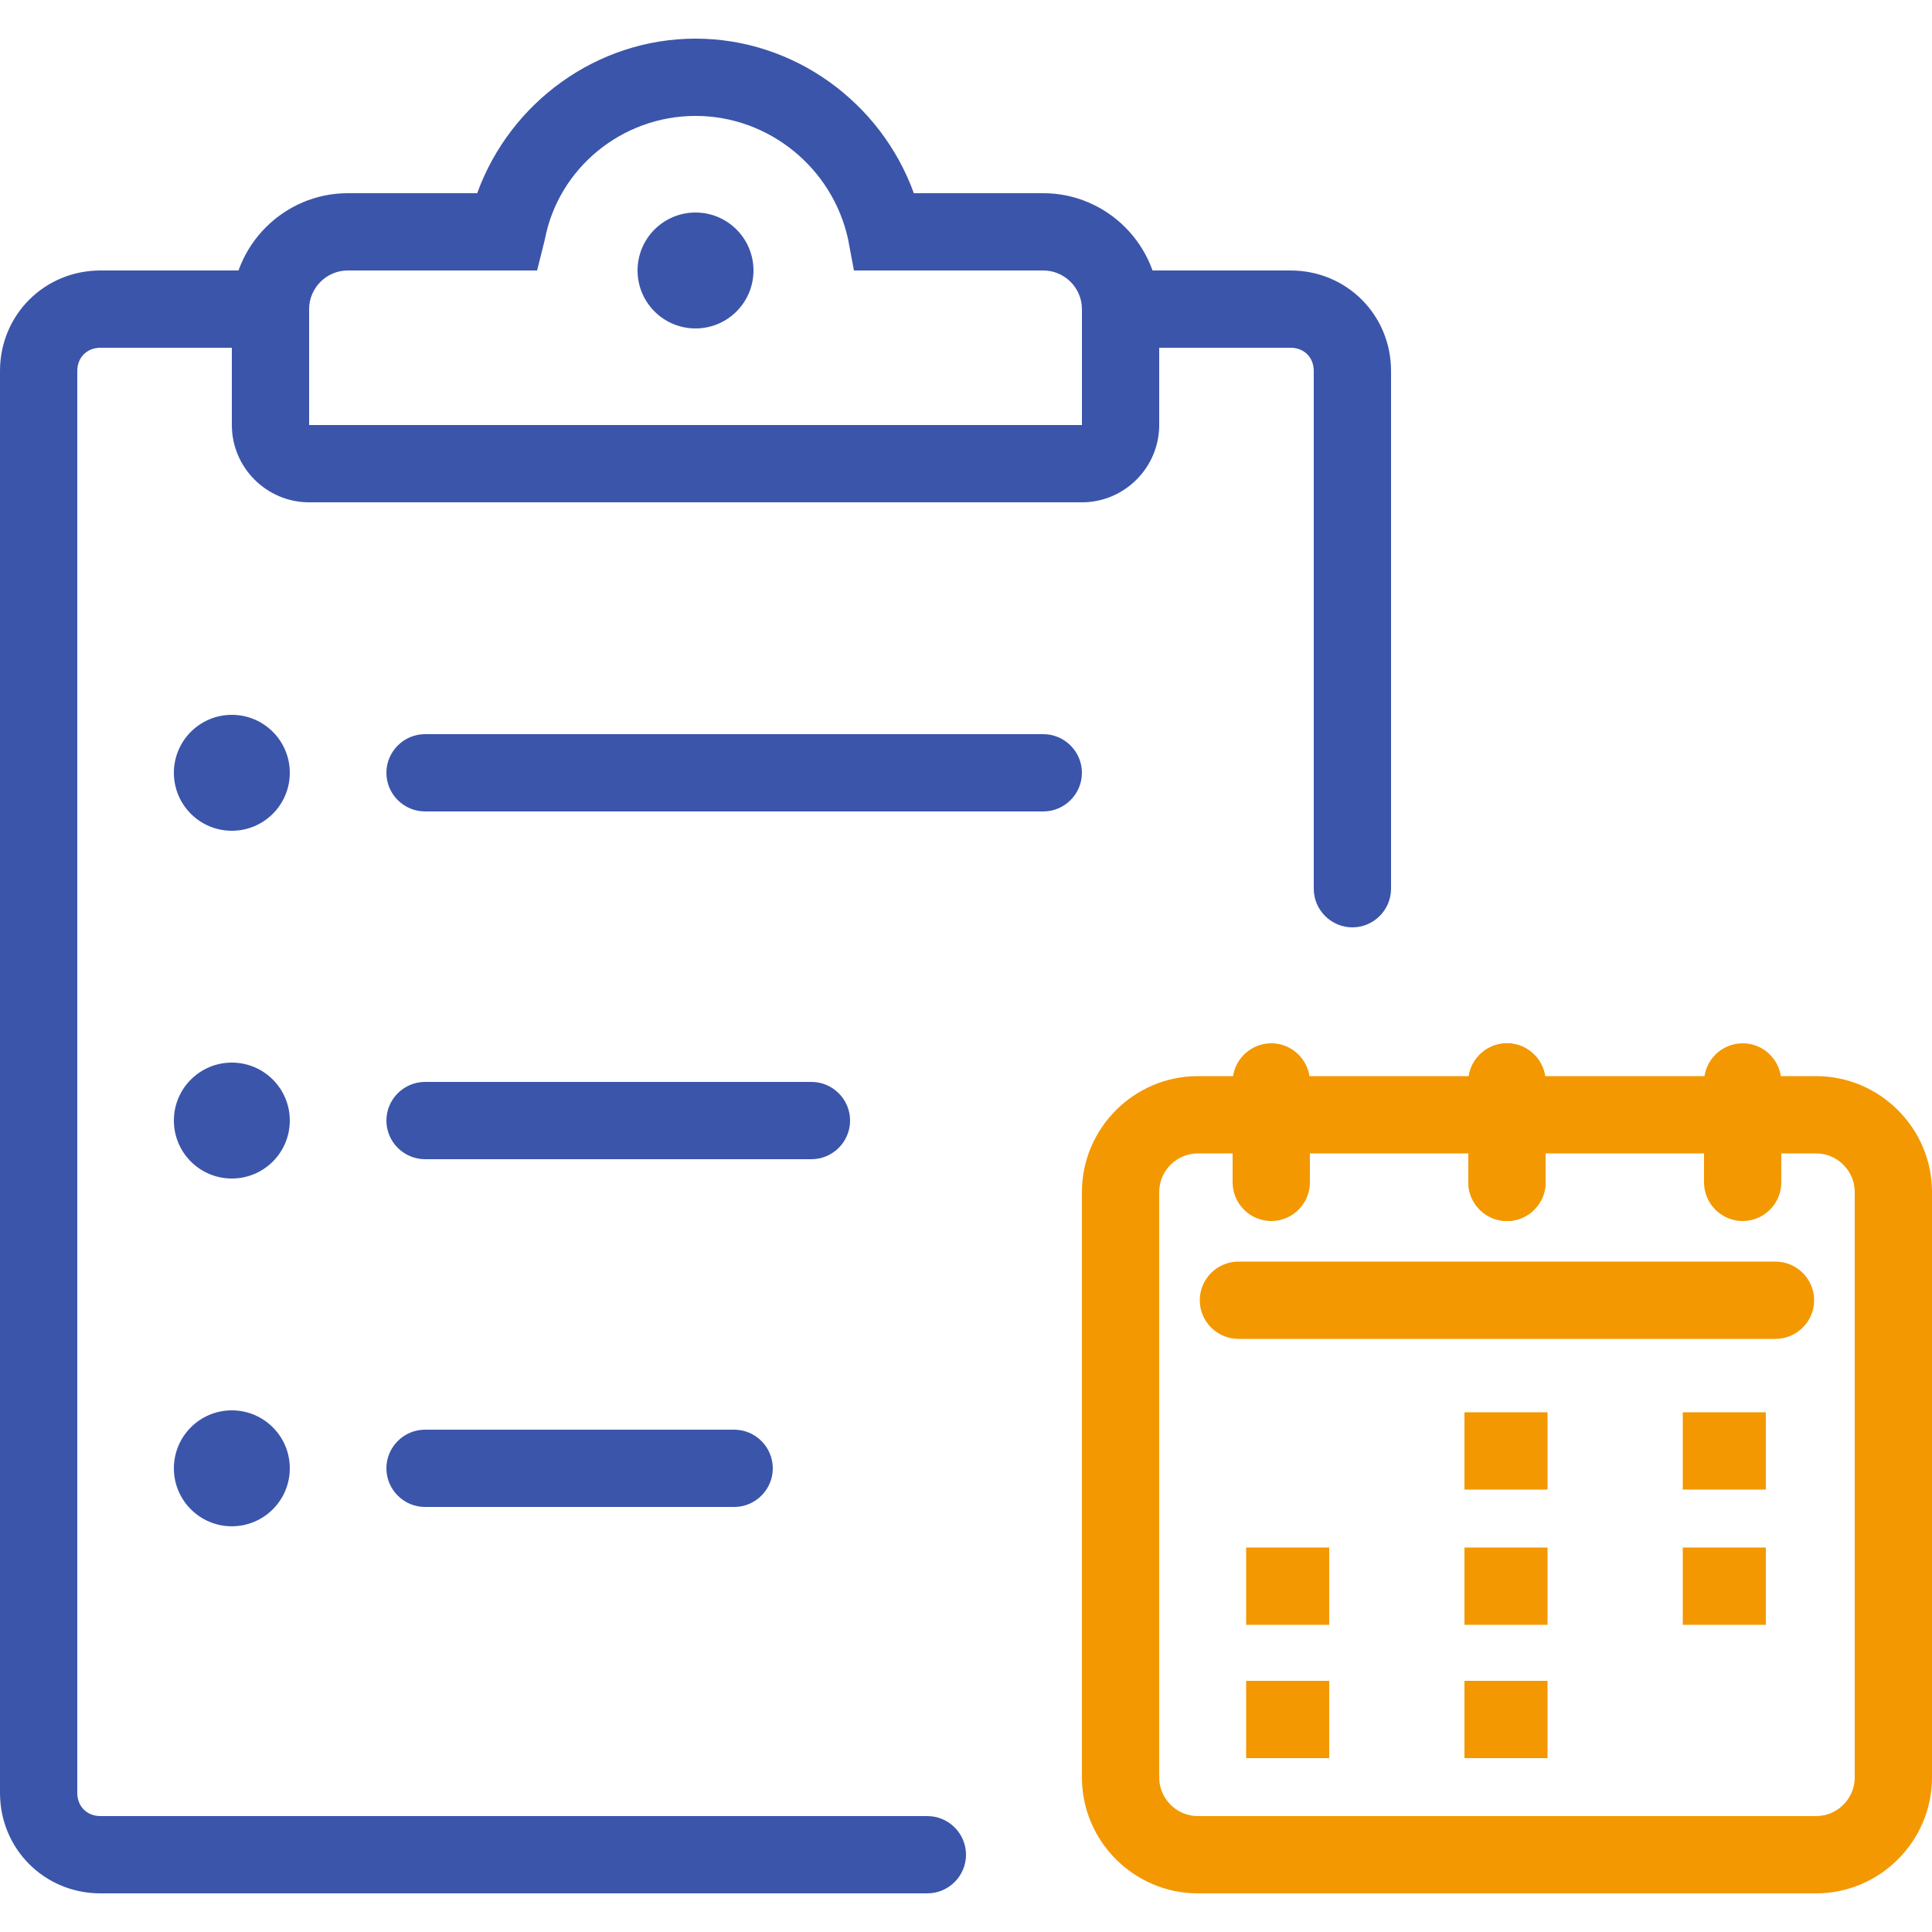 <?xml version="1.0" encoding="UTF-8"?>
<svg id="_圖層_1" data-name="圖層_1" xmlns="http://www.w3.org/2000/svg" version="1.1" viewBox="0 0 100 100">
  <!-- Generator: Adobe Illustrator 29.5.1, SVG Export Plug-In . SVG Version: 2.1.0 Build 141)  -->
  <g id="_圖層_2" data-name="圖層_2">
    <g>
      <path d="M94,98h-32c-3.3,0-6-2.7-6-6v-30.3c0-3.3,2.7-6,6-6h32c3.3,0,6,2.7,6,6v30.3c0,3.3-2.7,6-6,6ZM62,59.7c-1.1,0-2,.9-2,2v30.3c0,1.1.9,2,2,2h32c1.1,0,2-.9,2-2v-30.3c0-1.1-.9-2-2-2h-32Z" style="fill: #f39800;"/>
      <path d="M78,63.2c-1.1,0-2-.9-2-2v-5.2c0-1.1.9-2,2-2s2,.9,2,2v5.2c0,1.1-.9,2-2,2Z" style="fill: #f39800;"/>
      <path d="M90.2,63.2c-1.1,0-2-.9-2-2v-5.2c0-1.1.9-2,2-2s2,.9,2,2v5.2c0,1.1-.9,2-2,2Z" style="fill: #f39800;"/>
      <path d="M65.8,63.2c-1.1,0-2-.9-2-2v-5.2c0-1.1.9-2,2-2s2,.9,2,2v5.2c0,1.1-.9,2-2,2Z" style="fill: #f39800;"/>
      <path d="M78,63.2c-1.1,0-2-.9-2-2v-5.2c0-1.1.9-2,2-2s2,.9,2,2v5.2c0,1.1-.9,2-2,2Z" style="fill: #f39800;"/>
      <path d="M91.9,69.3h-27.8c-1.1,0-2-.9-2-2s.9-2,2-2h27.8c1.1,0,2,.9,2,2s-.9,2-2,2Z" style="fill: #f39800;"/>
      <rect x="75.8" y="80.1" width="4.3" height="4" style="fill: #f39800;"/>
      <rect x="87.1" y="80.1" width="4.3" height="4" style="fill: #f39800;"/>
      <rect x="64.5" y="80.1" width="4.3" height="4" style="fill: #f39800;"/>
      <rect x="75.8" y="87" width="4.3" height="4" style="fill: #f39800;"/>
      <rect x="64.5" y="87" width="4.3" height="4" style="fill: #f39800;"/>
      <rect x="75.8" y="73.1" width="4.3" height="4" style="fill: #f39800;"/>
      <rect x="87.1" y="73.1" width="4.3" height="4" style="fill: #f39800;"/>
    </g>
    <path d="M48,98H5.2c-2.9,0-5.2-2.3-5.2-5.2V19.2c0-2.9,2.3-5.2,5.2-5.2h8.8c1.1,0,2,.9,2,2s-.9,2-2,2H5.2c-.7,0-1.2.5-1.2,1.2v73.6c0,.7.5,1.2,1.2,1.2h42.8c1.1,0,2,.9,2,2s-.9,2-2,2Z" style="fill: #3b55aa;"/>
    <path d="M70,48c-1.1,0-2-.9-2-2v-26.8c0-.7-.5-1.2-1.2-1.2h-8.8c-1.1,0-2-.9-2-2s.9-2,2-2h8.8c2.9,0,5.2,2.3,5.2,5.2v26.8c0,1.1-.9,2-2,2Z" style="fill: #3b55aa;"/>
    <path d="M56,26H16c-2.2,0-4-1.8-4-4v-6c0-3.3,2.7-6,6-6h6.7c1.7-4.7,6.2-8,11.3-8s9.6,3.3,11.3,8h6.7c3.3,0,6,2.7,6,6v6c0,2.2-1.8,4-4,4ZM18,14c-1.1,0-2,.9-2,2v6h40v-6c0-1.1-.9-2-2-2h-9.8l-.3-1.6c-.8-3.7-4.1-6.4-7.9-6.4s-7.1,2.7-7.8,6.4l-.4,1.6h-9.8Z" style="fill: #3b55aa;"/>
    <path d="M42,60h-20c-1.1,0-2-.9-2-2s.9-2,2-2h20c1.1,0,2,.9,2,2s-.9,2-2,2Z" style="fill: #3b55aa;"/>
    <circle cx="12" cy="58" r="3" style="fill: #3b55aa;"/>
    <path d="M38,78h-16c-1.1,0-2-.9-2-2s.9-2,2-2h16c1.1,0,2,.9,2,2s-.9,2-2,2Z" style="fill: #3b55aa;"/>
    <circle cx="12" cy="76" r="3" style="fill: #3b55aa;"/>
    <path d="M54,42H22c-1.1,0-2-.9-2-2s.9-2,2-2h32c1.1,0,2,.9,2,2s-.9,2-2,2Z" style="fill: #3b55aa;"/>
    <circle cx="12" cy="40" r="3" style="fill: #3b55aa;"/>
    <circle cx="36" cy="14" r="3" style="fill: #3b55aa;"/>
  </g>
</svg>